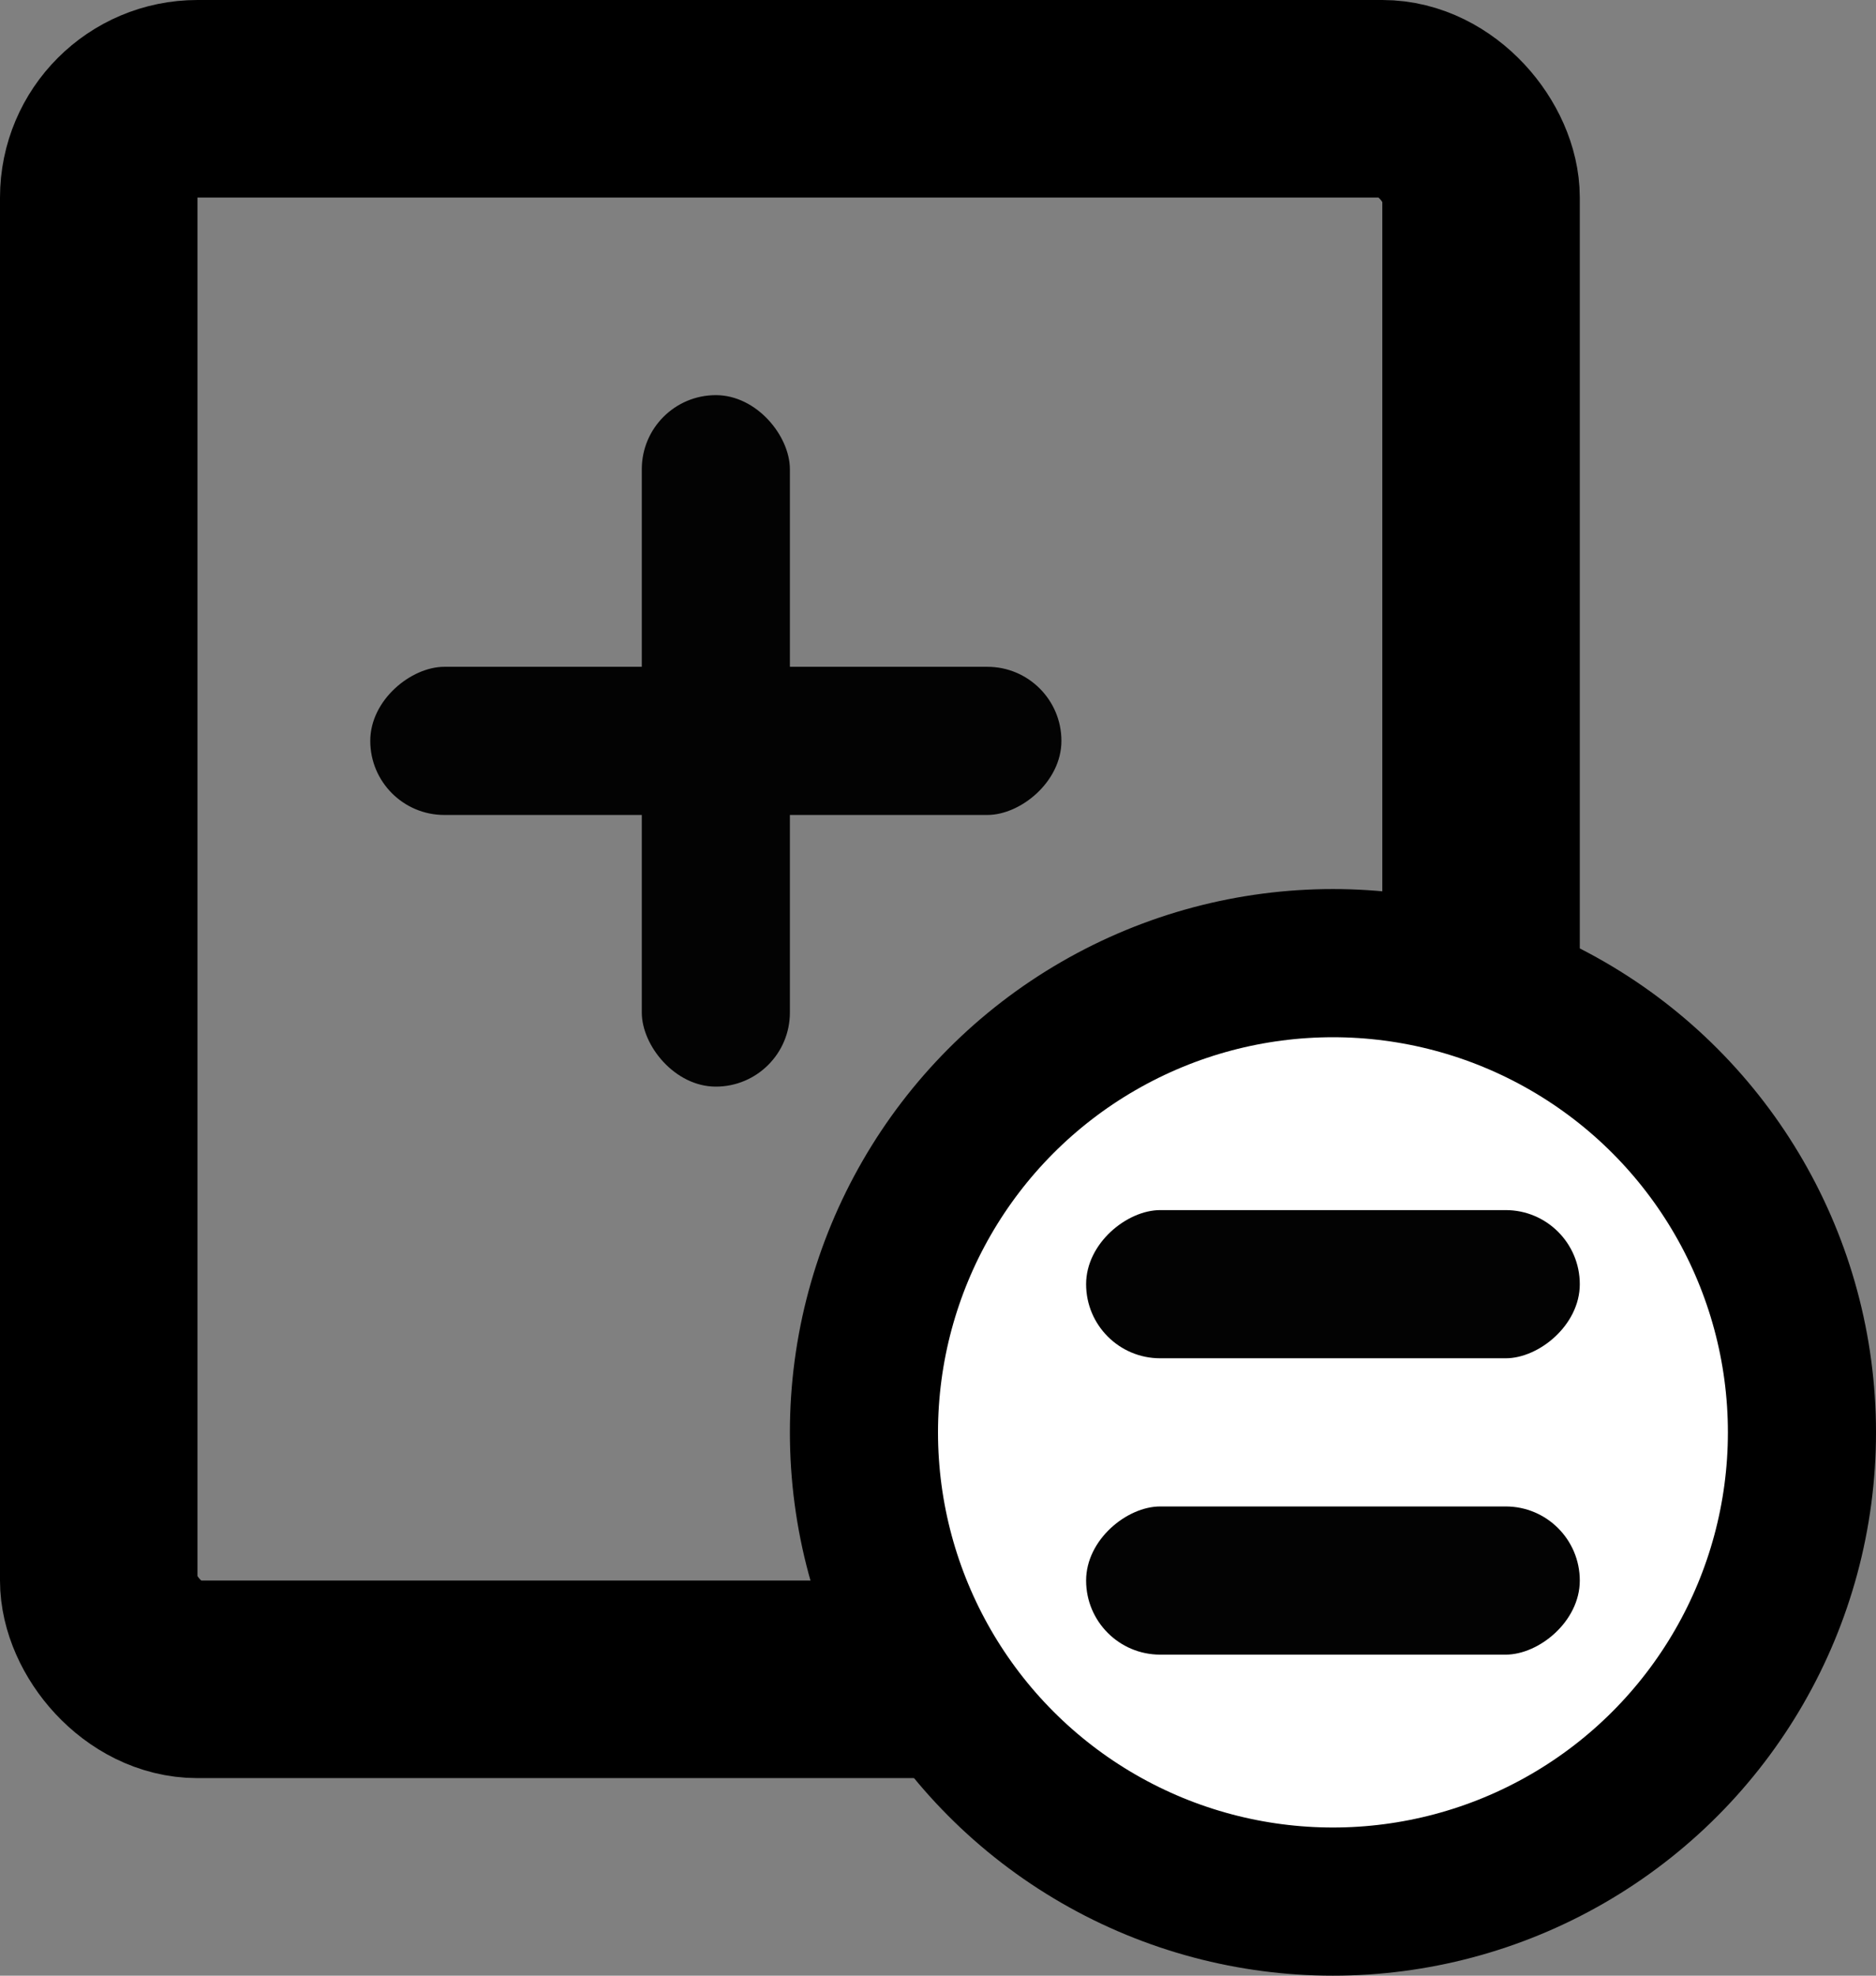 <?xml version="1.0" encoding="UTF-8"?>
<svg width="19px" height="20px" viewBox="0 0 19 20" version="1.1" xmlns="http://www.w3.org/2000/svg" xmlns:xlink="http://www.w3.org/1999/xlink">
    <rect x="0" y="0" width="19" height="20" fill="#808080" stroke="none"/>
    <title>icon/soft cover</title>
    <g id="desktop" stroke="none" stroke-width="1" fill="none" fill-rule="evenodd">
        <g id="D/01_pdpa" transform="translate(-1199, -594)">
            <g id="dx" transform="translate(936, 161)">
                <g id="Group-4" transform="translate(1, 333)">
                    <g id="Group-2" transform="translate(0, 80)">
                        <g id="cta" transform="translate(220, 0)">
                            <g id="Group" transform="translate(39, 18)">
                                <rect id="Rectangle" stroke="#000000" stroke-width="2" x="4" y="3" width="14" height="16" rx="1"></rect>
                                <g transform="translate(6.5, 6)" fill="#030303" id="Rectangle">
                                    <rect x="3" y="0" width="1.5" height="7" rx="0.75"></rect>
                                    <rect transform="translate(3.75, 3.5) rotate(-270) translate(-3.75, -3.5) " x="3" y="0" width="1.5" height="7" rx="0.75"></rect>
                                </g>
                                <circle id="Oval" stroke="#000000" stroke-width="1.5" fill="#FFFFFF" cx="16.5" cy="16.5" r="4.75"></circle>
                                <g id="Group-2" transform="translate(14, 14)"></g>
                                <g id="Group-3" transform="translate(13.75, 13.5)" fill="#030303">
                                    <rect id="Rectangle" transform="translate(2.75, 1.5) rotate(-270) translate(-2.75, -1.5) " x="2" y="-1" width="1.5" height="5" rx="0.75"></rect>
                                    <rect id="Rectangle" transform="translate(2.75, 4.5) rotate(-270) translate(-2.75, -4.5) " x="2" y="2" width="1.5" height="5" rx="0.75"></rect>
                                </g>
                            </g>
                        </g>
                    </g>
                </g>
            </g>
        </g>
    </g>
</svg>